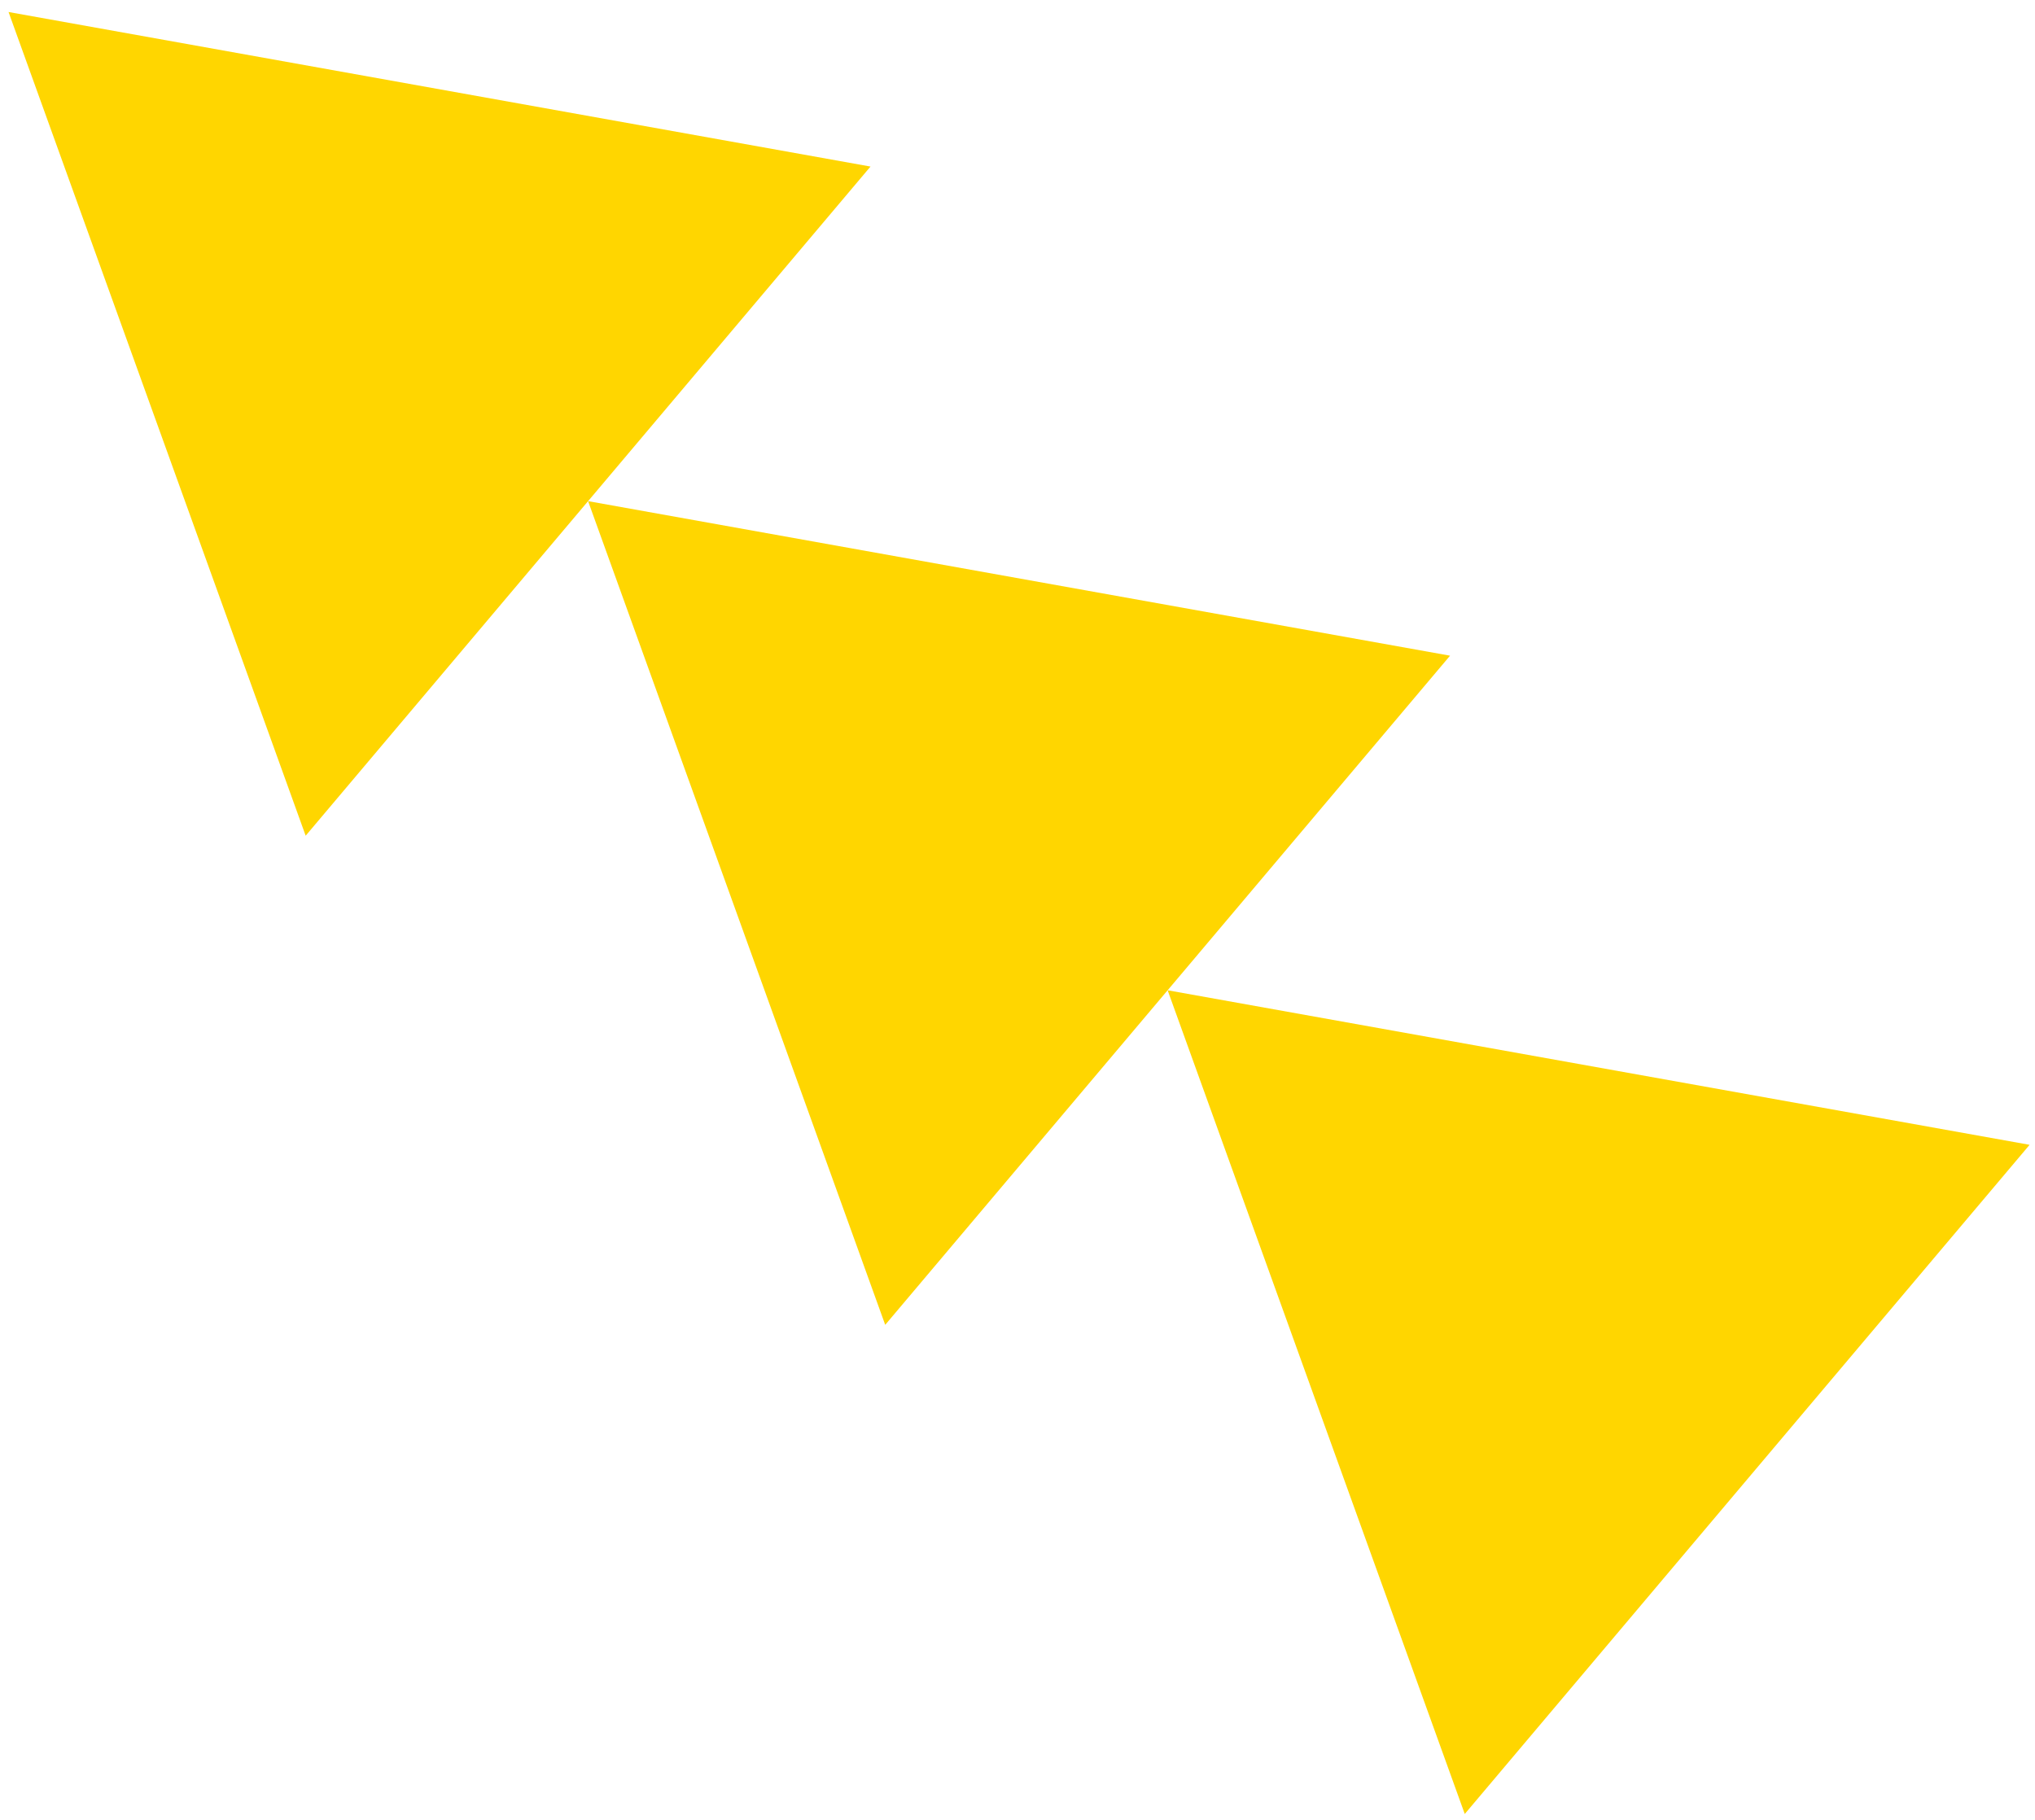 <svg width="161" height="144" viewBox="0 0 161 144" fill="none" xmlns="http://www.w3.org/2000/svg">
<path d="M0.676 0.95L68.87 13.178L46.527 39.65L24.183 66.122L0.676 0.95Z" fill="#FFD600"/>
<path d="M92.378 78.35L114.721 51.878L46.527 39.65L70.034 104.822L92.378 78.35Z" fill="#FFD600"/>
<path d="M92.378 78.35L115.885 143.522L160.572 90.578L92.378 78.35Z" fill="#FFD600"/>
</svg>
